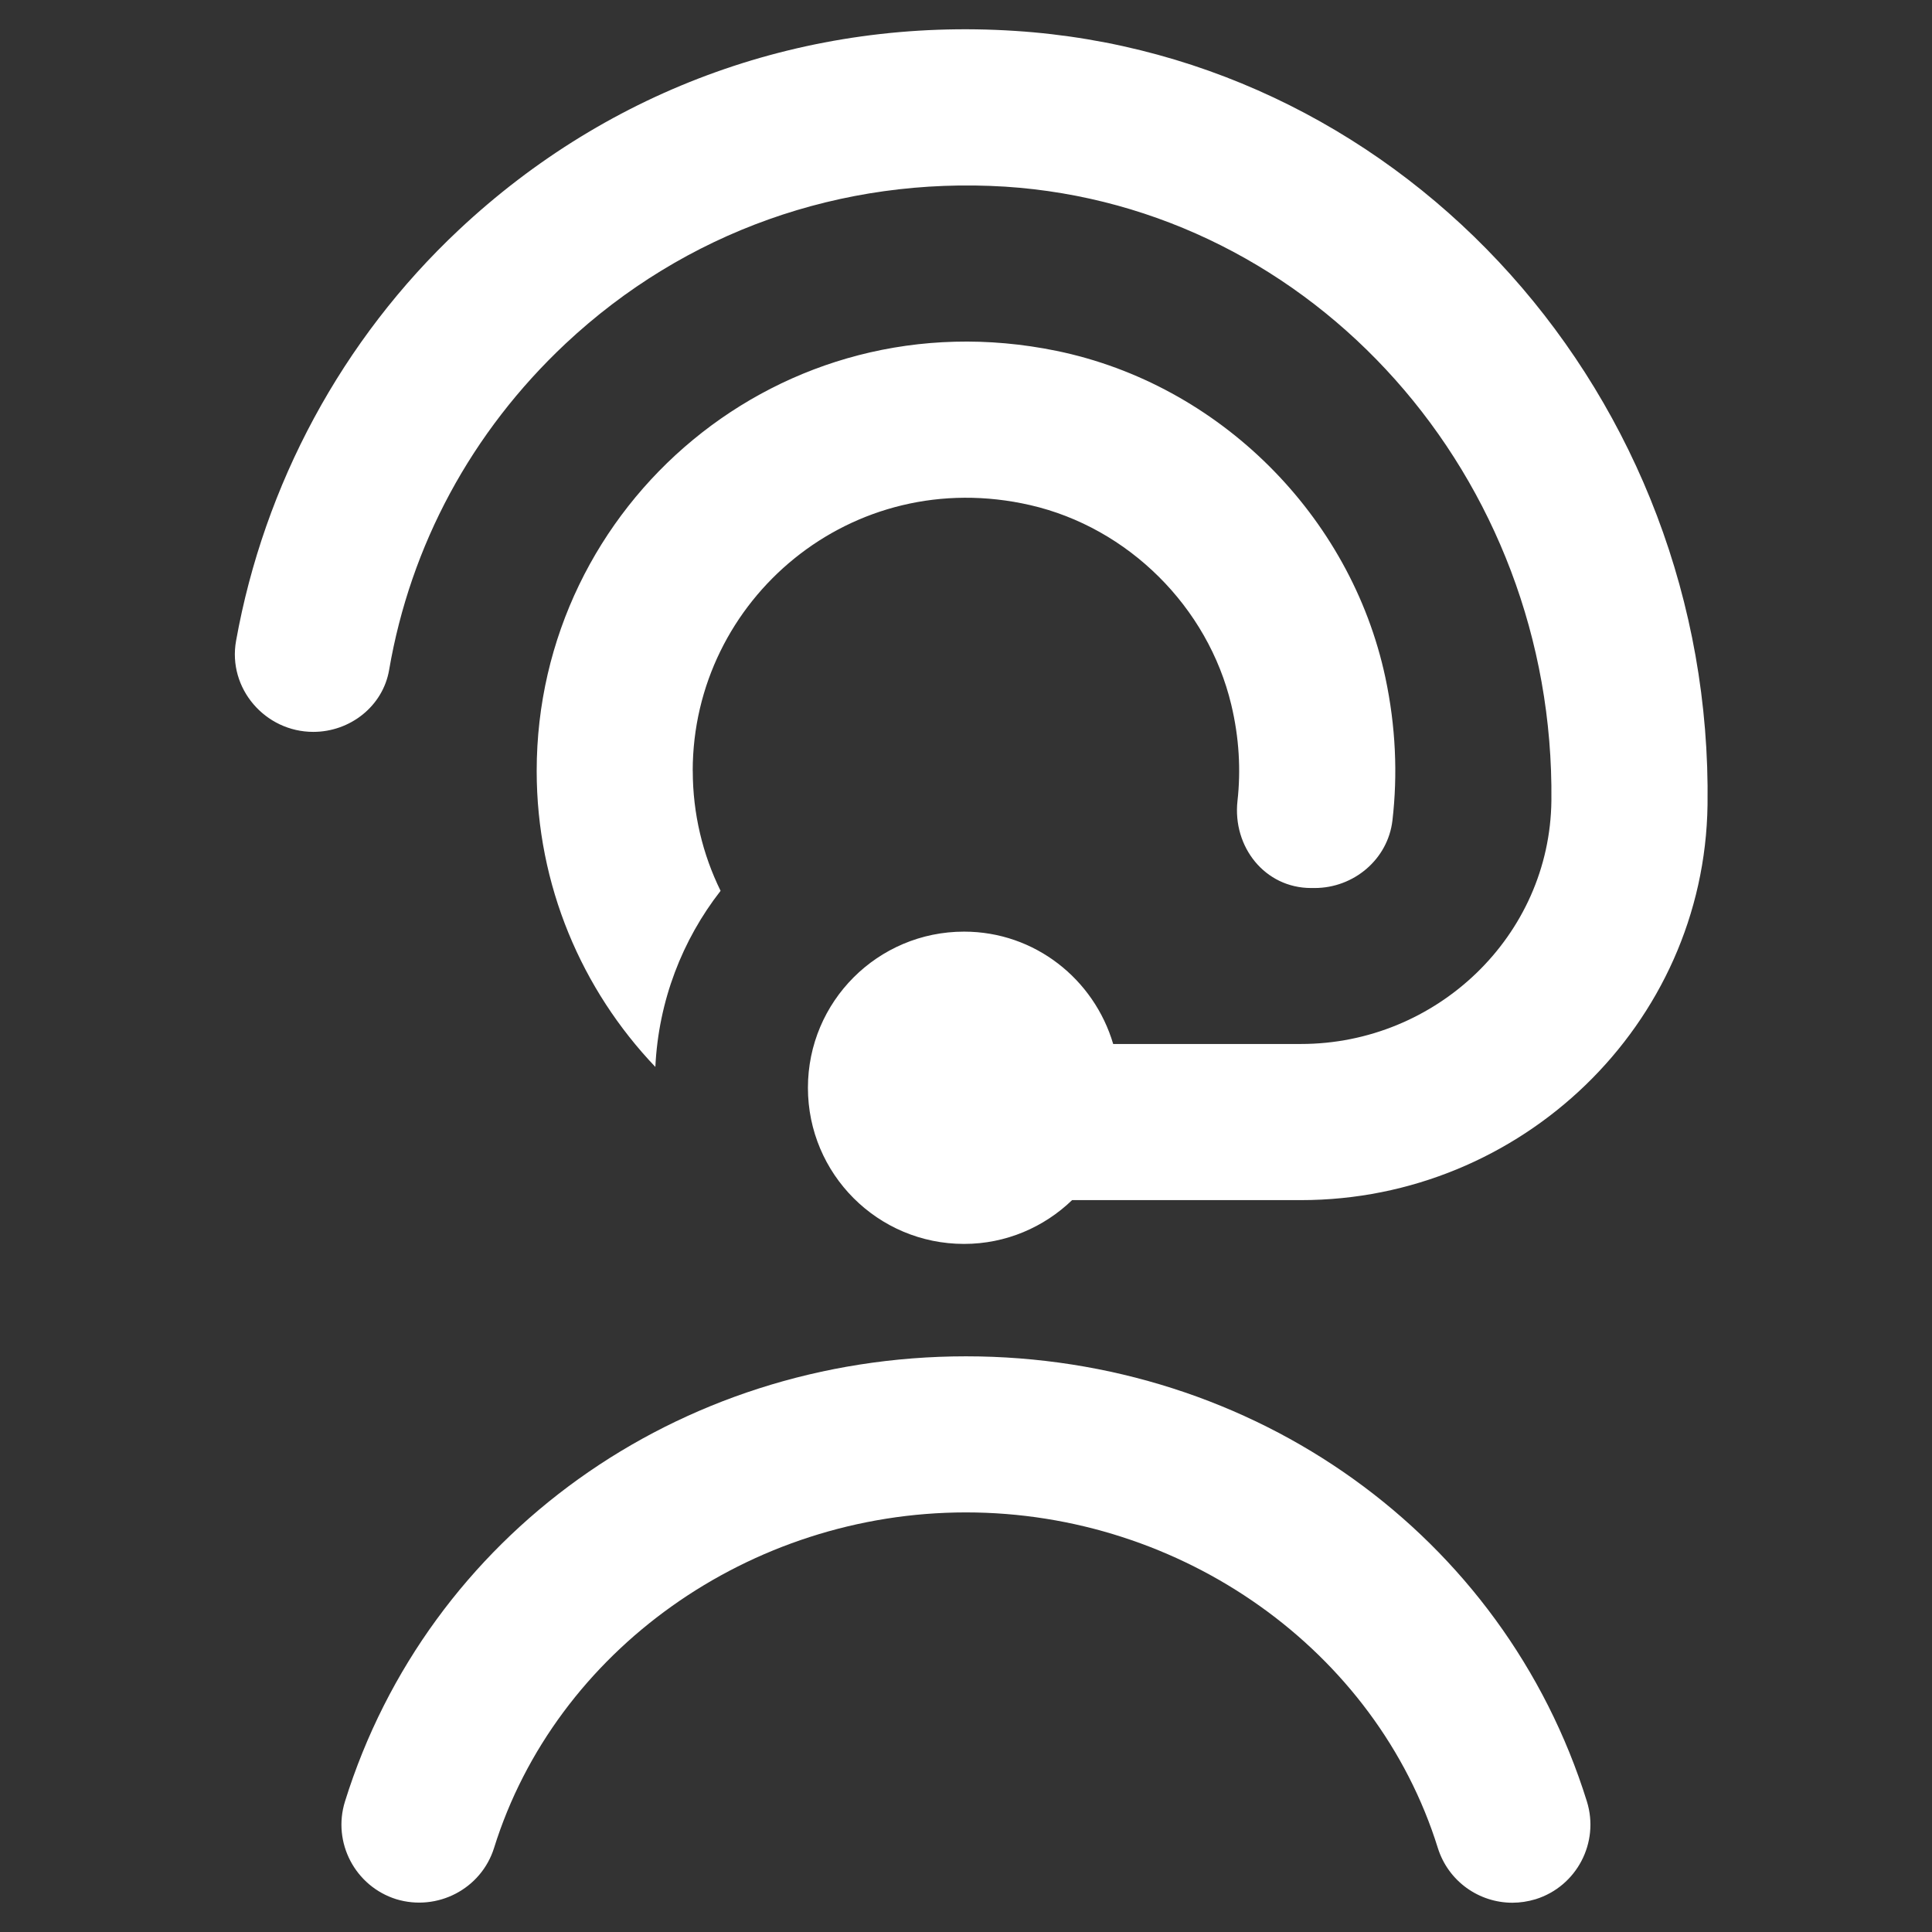 <svg width="33" height="33" viewBox="0 0 33 33" fill="none" xmlns="http://www.w3.org/2000/svg">
<rect x="0" y="0" width="33" height="33" fill="#333333" stroke="none"/>
<g clip-path="url(#clip0_138_2447)">
<path d="M11.833 13.167C11.833 13.901 12.004 14.597 12.308 15.216C11.655 16.053 11.248 17.092 11.194 18.224C9.939 16.907 9.167 15.125 9.167 13.168C9.167 8.62 13.329 5.025 18.046 5.993C20.822 6.564 23.071 8.8 23.663 11.572C23.841 12.409 23.875 13.229 23.784 14.013C23.707 14.677 23.124 15.168 22.455 15.168H22.395C21.605 15.168 21.051 14.465 21.137 13.681C21.196 13.155 21.166 12.601 21.031 12.037C20.633 10.367 19.271 9.013 17.598 8.628C14.55 7.928 11.832 10.237 11.832 13.168L11.833 13.167ZM6.647 11.44C7.012 9.316 8.051 7.38 9.661 5.869C11.7 3.959 14.37 3.015 17.168 3.188C22.439 3.529 26.56 8.147 26.499 13.675C26.474 15.989 24.535 17.832 22.221 17.832H19.014C18.688 16.727 17.677 15.913 16.467 15.913C14.993 15.913 13.8 17.107 13.8 18.58C13.8 20.053 14.993 21.247 16.467 21.247C17.184 21.247 17.834 20.96 18.312 20.499H22.221C25.98 20.499 29.112 17.505 29.166 13.748C29.264 6.787 24.035 0.96 17.34 0.528C13.788 0.297 10.419 1.504 7.839 3.925C5.84 5.799 4.511 8.279 4.032 10.947C3.887 11.757 4.528 12.501 5.351 12.501C5.98 12.501 6.541 12.063 6.647 11.441V11.44ZM16.5 23.167C11.573 23.167 7.311 26.223 5.893 30.769C5.673 31.472 6.067 32.22 6.769 32.44C7.471 32.652 8.219 32.265 8.439 31.564C9.491 28.191 12.804 25.833 16.499 25.833C20.194 25.833 23.508 28.191 24.559 31.564C24.738 32.135 25.263 32.5 25.832 32.5C25.964 32.5 26.096 32.48 26.23 32.44C26.932 32.22 27.324 31.472 27.105 30.769C25.688 26.223 21.425 23.167 16.499 23.167H16.5Z" fill="white"/>
</g>
<defs>
<clipPath id="clip0_138_2447">
<rect width="32" height="32" fill="white" transform="translate(0.5 0.5)"/>
</clipPath>
</defs>
</svg>
